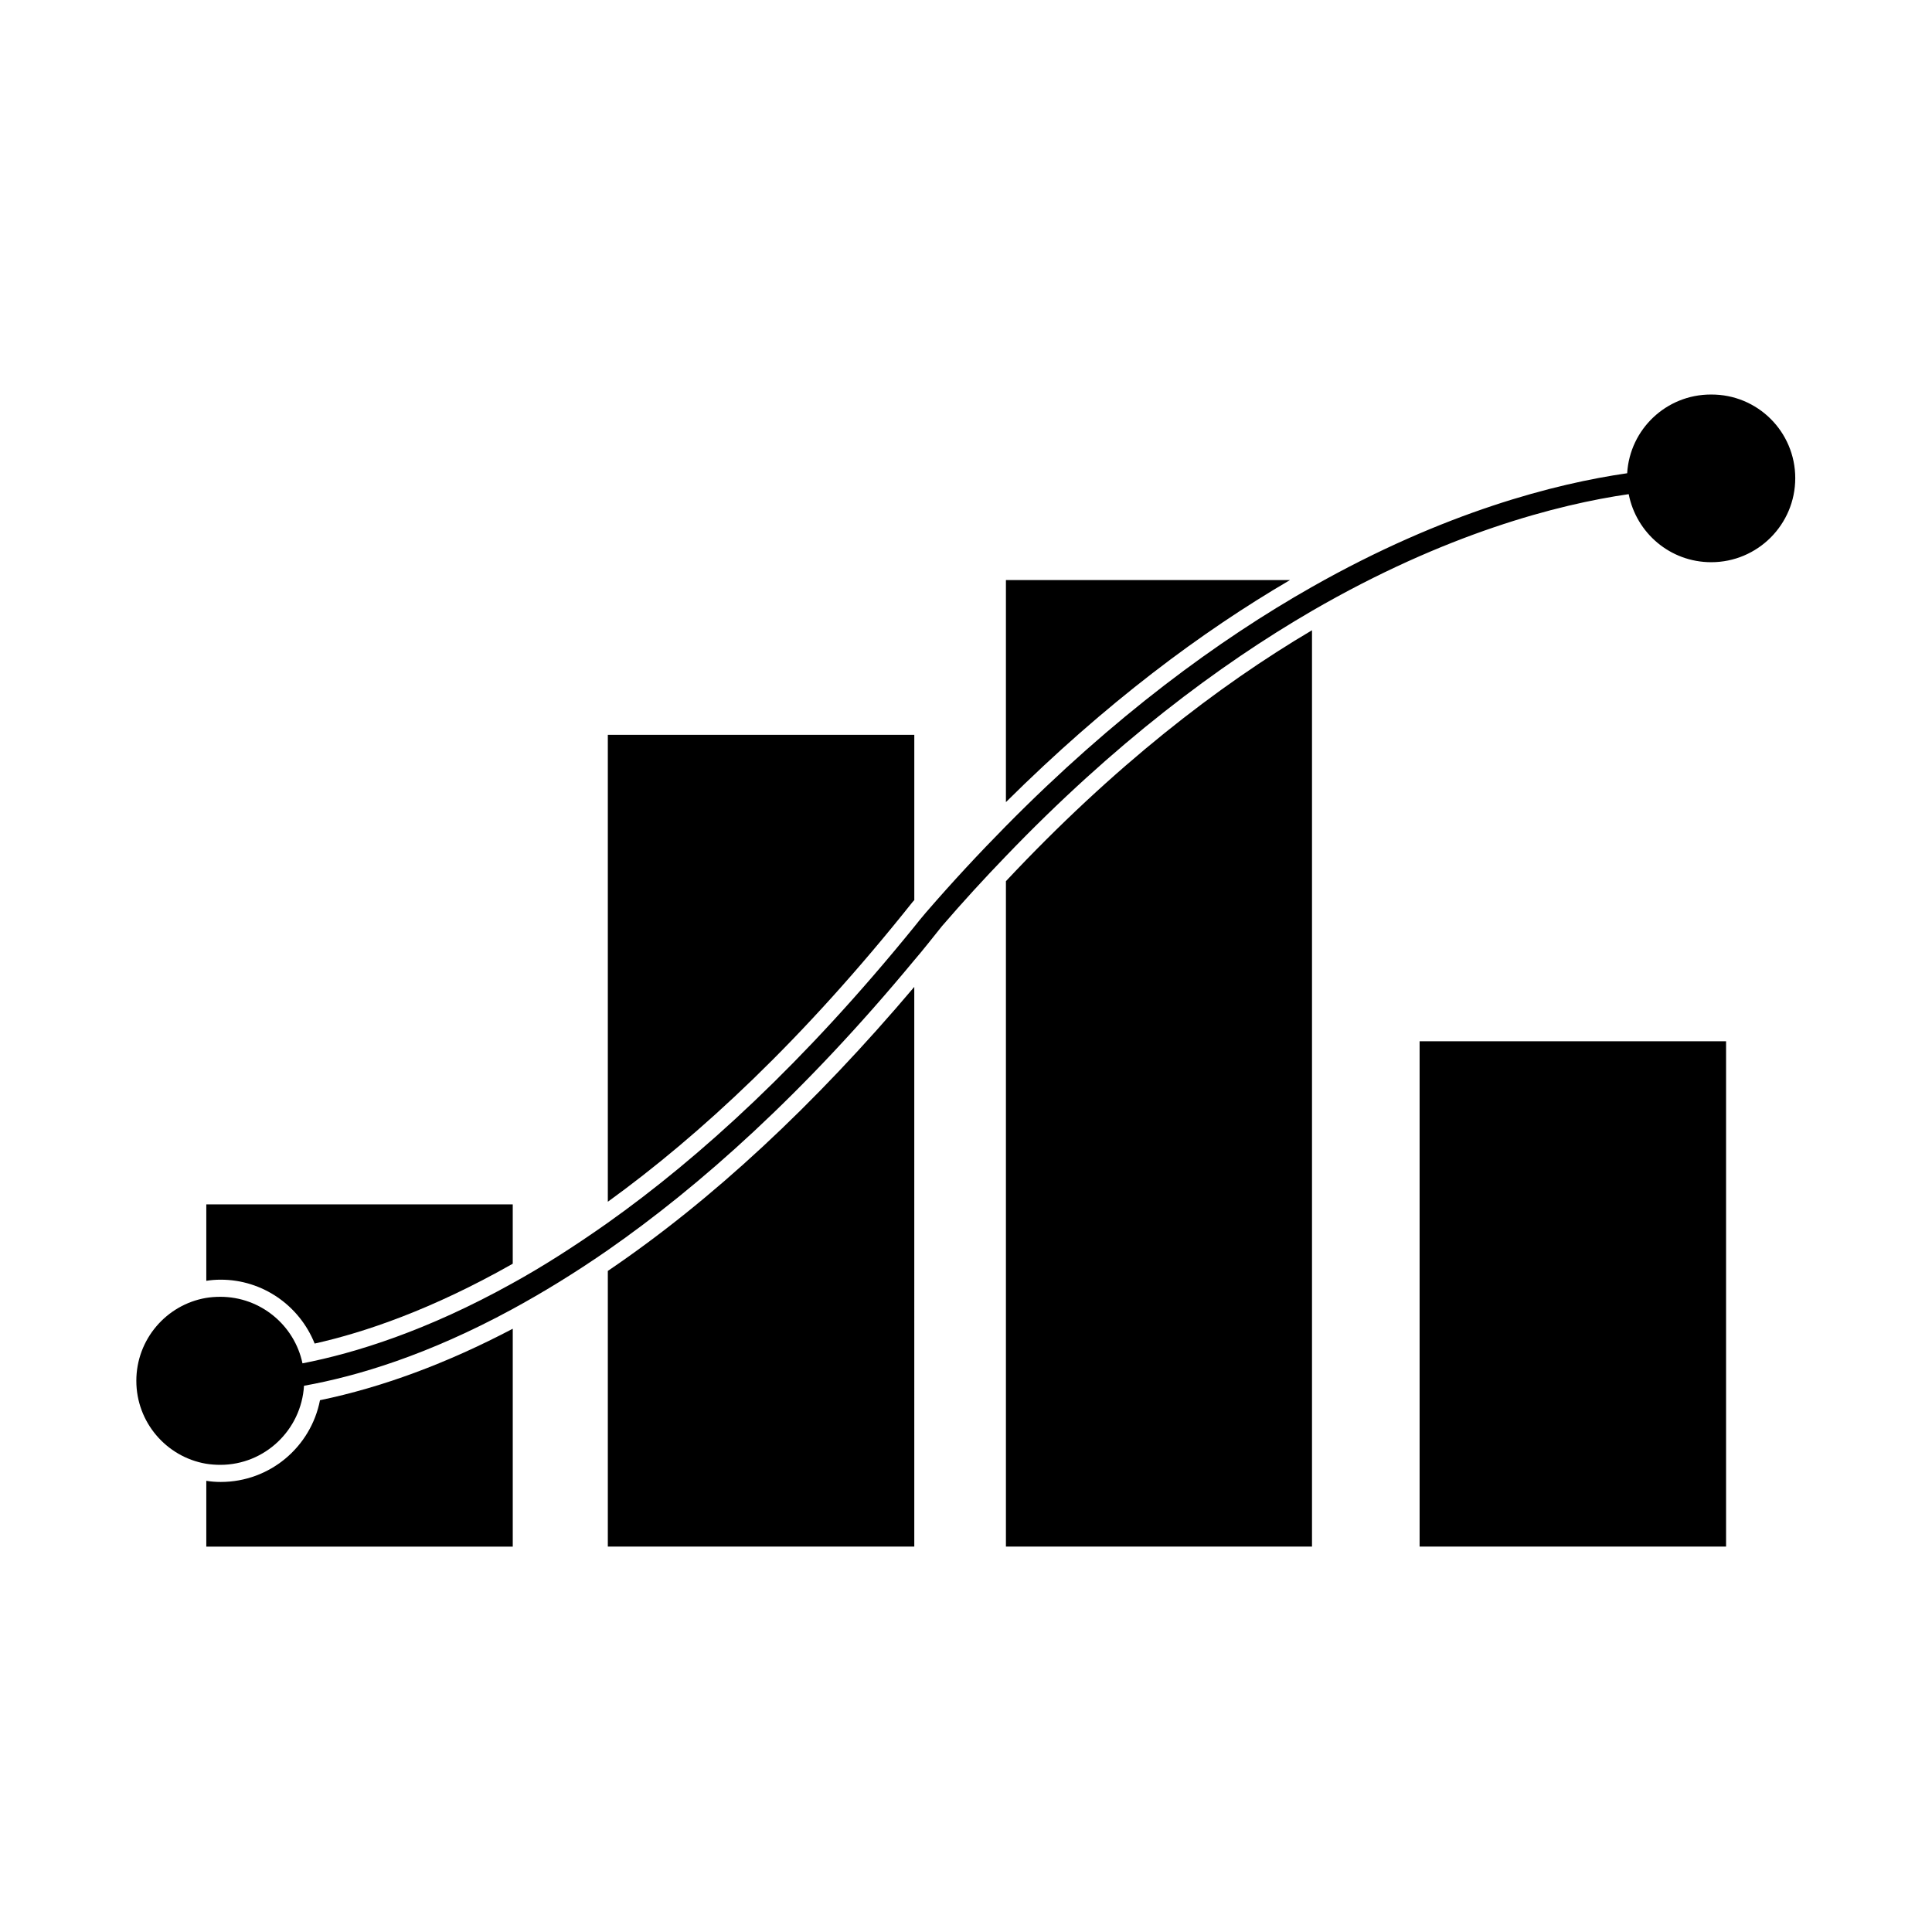 <?xml version="1.0" encoding="UTF-8"?>
<!-- Uploaded to: SVG Repo, www.svgrepo.com, Generator: SVG Repo Mixer Tools -->
<svg fill="#000000" width="800px" height="800px" version="1.1" viewBox="144 144 512 512" xmlns="http://www.w3.org/2000/svg">
 <g>
  <path d="m228.8 515.07c-2.418 12.395-13.301 21.664-26.301 21.664-1.309 0-2.621-0.102-3.828-0.301v17.434h81.215v-57.738c-17.434 9.164-34.562 15.516-51.086 18.941zm-30.129-51.895v20.254c1.211-0.203 2.519-0.301 3.828-0.301 11.082 0 20.859 6.852 24.887 16.93 13.098-2.922 31.035-8.969 52.496-21.16v-15.719zm106.41 17.633v73.051h81.215l-0.004-148.32c-26.5 31.34-53.703 56.629-81.211 75.27zm0-141.97v123.64c24.383-17.633 51.793-43.023 80.812-79.5l0.203-0.203c0.102-0.102 0.102-0.203 0.203-0.203v-43.832h-81.219zm105.5 38.691v176.33l81.113 0.004v-242.84c-24.887 14.711-52.496 35.969-81.113 66.5zm0-79.801v58.844c26.5-26.301 51.992-45.242 75.27-58.844zm109.63 122.22v133.91h81.215v-133.91z"/>
  <path d="m619.76 270.72c0 12.293-9.977 22.27-22.27 22.27-10.883 0-19.852-7.758-21.867-18.035-18.742 2.719-48.465 10.379-83.934 30.934-24.789 14.41-52.496 35.164-81.215 65.094-5.543 5.742-11.184 11.891-16.828 18.438-2.519 3.125-4.938 6.246-7.457 9.168-29.223 35.266-56.73 59.75-81.215 76.781-8.867 6.144-17.332 11.285-25.293 15.617-22.27 12.09-41.012 17.734-55.117 20.254-0.707 11.688-10.379 20.957-22.168 20.957-1.309 0-2.621-0.102-3.828-0.301-10.48-1.812-18.438-10.984-18.438-21.965 0-10.984 7.961-20.152 18.438-21.965 1.211-0.203 2.519-0.301 3.828-0.301 10.68 0 19.648 7.559 21.766 17.633 14.008-2.719 33.051-8.664 55.52-21.16 8.062-4.434 16.426-9.773 25.293-16.02 24.586-17.434 51.992-42.422 81.215-78.395 1.008-1.309 2.117-2.621 3.223-3.93 7.055-8.16 14.105-15.719 21.059-22.773 28.719-29.121 56.324-49.375 81.215-63.48 35.164-19.949 64.688-27.406 83.531-30.129 0.707-11.688 10.379-20.859 22.168-20.859 12.398-0.102 22.375 9.875 22.375 22.168z"/>
 </g>
</svg>